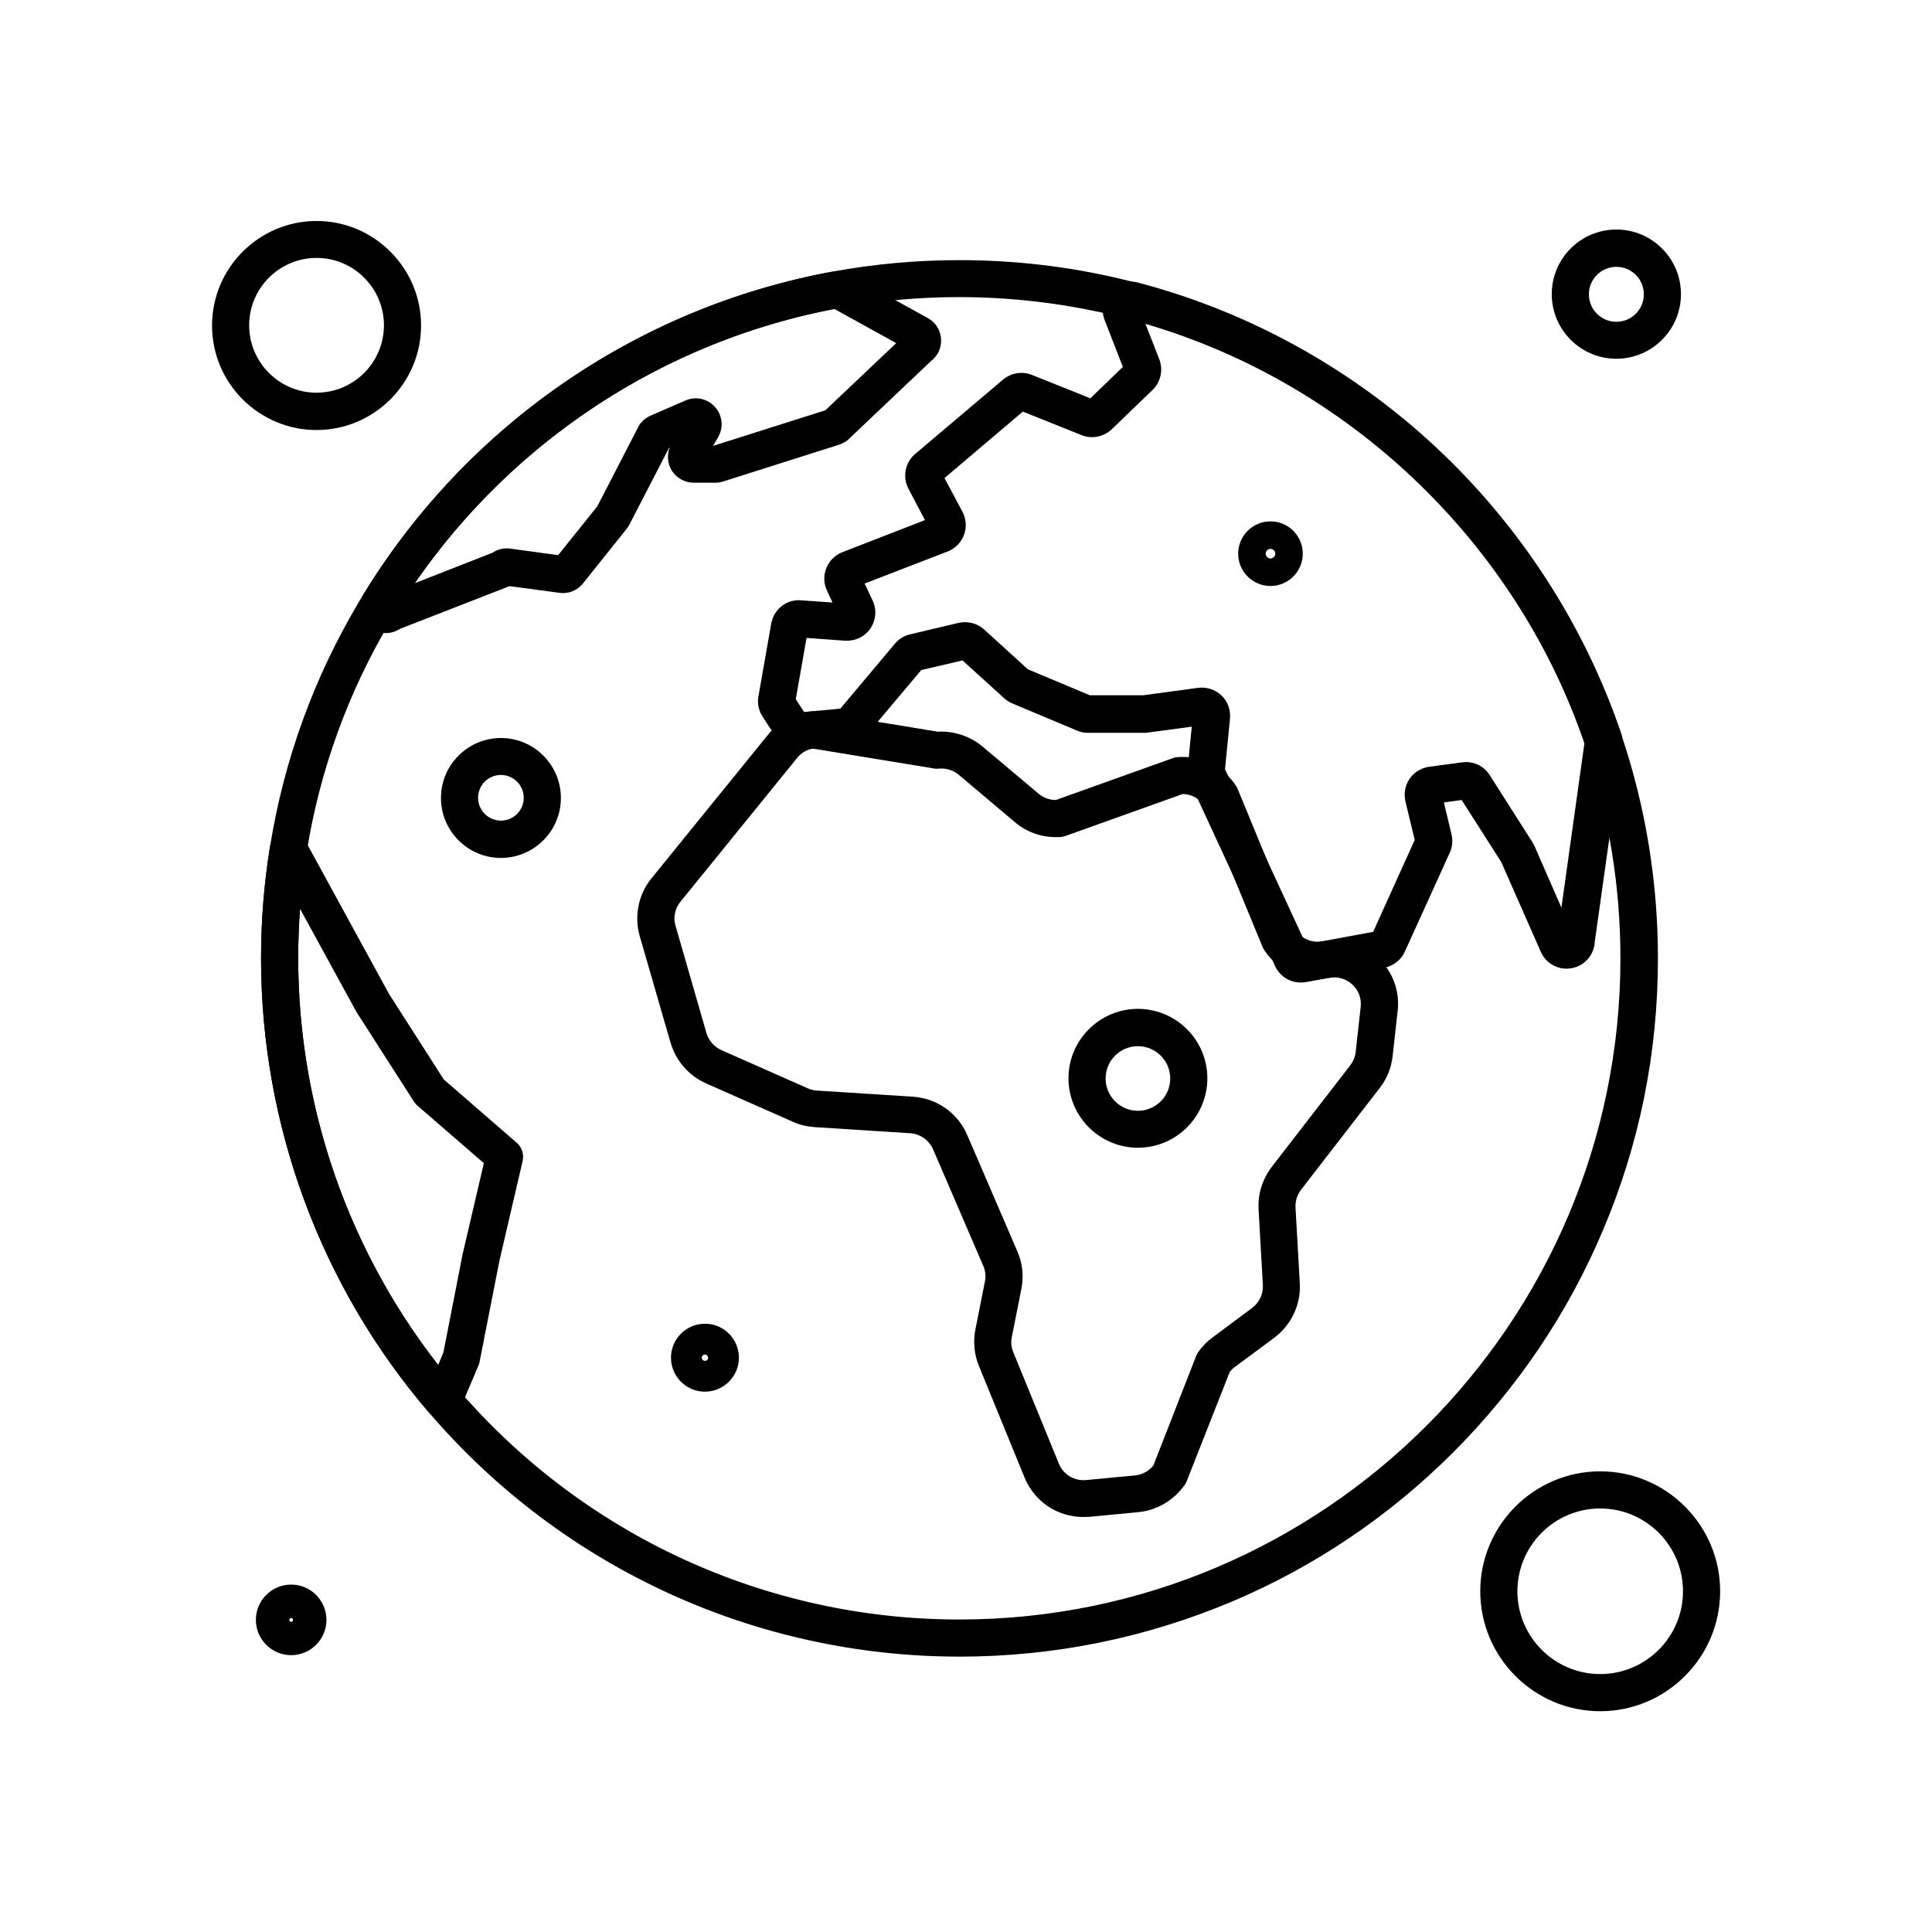 <?xml version="1.0" encoding="UTF-8"?>
<!-- Uploaded to: ICON Repo, www.svgrepo.com, Generator: ICON Repo Mixer Tools -->
<svg fill="#000000" width="800px" height="800px" version="1.1" viewBox="144 144 512 512" xmlns="http://www.w3.org/2000/svg">
 <g>
  <path d="m398.23 583.02c-54.07 0-105.29-23.566-140.52-64.648-28.734-33.457-44.527-76.262-44.527-120.39 0-9.988 0.789-20.023 2.41-29.816 3.691-22.828 11.562-44.477 23.371-64.402 27.453-46.297 73.406-78.328 126.15-87.871 10.875-1.969 21.992-2.953 33.16-2.953 14.316 0 28.535 1.625 42.312 4.871 30.602 7.133 59.09 22.188 82.41 43.445 23.172 21.156 40.738 48.02 50.727 77.59 6.394 18.992 9.645 38.918 9.645 59.137 0 24.992-4.871 49.199-14.562 72.027-9.297 22.043-22.68 41.82-39.656 58.844-16.973 16.973-36.801 30.355-58.844 39.656-22.879 9.594-47.082 14.516-72.078 14.516zm0-360.29c-10.578 0-21.105 0.934-31.391 2.805-49.938 9.055-93.43 39.359-119.46 83.199-11.168 18.844-18.598 39.359-22.09 60.961-1.523 9.25-2.262 18.746-2.262 28.242 0 41.82 14.957 82.312 42.164 114 33.355 38.914 81.82 61.25 133.04 61.25 96.629 0 175.2-78.621 175.2-175.2 0-19.188-3.102-38.031-9.152-55.988-19.238-57.023-67.504-100.96-126-114.64-13.039-3.051-26.52-4.625-40.051-4.625z"/>
  <path d="m431.09 546.02c-6.84 0-12.988-4.082-15.598-10.527l-12.055-29.473c-1.277-3.102-1.574-6.445-0.934-9.742l2.508-12.645c0.297-1.426 0.148-2.856-0.441-4.184l-13.285-30.848c-1.082-2.461-3.394-4.082-6.051-4.281l-25.387-1.625c-2.016-0.148-3.938-0.59-5.758-1.426l-22.926-10.137c-4.574-2.016-8.02-5.953-9.445-10.773l-8.168-28.238c-1.523-5.312-0.395-11.07 3.102-15.352l30.898-38.082c2.856-3.492 6.887-5.707 11.414-6.148 0.441-0.051 0.887-0.051 1.277 0.051l32.227 5.312c4.328-0.246 8.609 1.18 11.906 3.938l14.859 12.496c1.277 1.082 2.902 1.672 4.574 1.672l30.945-11.07c0.395-0.148 0.836-0.246 1.277-0.297 6.25-0.492 12.203 2.461 15.598 7.723 0.148 0.246 0.297 0.492 0.395 0.789l15.449 37.492c1.625 2.215 4.328 3.297 7.035 2.805 5.312-0.984 10.629 0.543 14.613 4.281s5.902 8.906 5.266 14.27l-1.328 11.906c-0.344 3.102-1.523 6.004-3.445 8.461l-20.812 26.914c-1.031 1.328-1.574 3.051-1.477 4.723l1.133 19.977c0.344 5.707-2.215 11.121-6.789 14.562l-10.43 7.723c-0.492 0.344-0.934 0.789-1.328 1.277l-11.414 28.98c-0.148 0.344-0.297 0.688-0.543 0.984-2.856 4.082-7.332 6.742-12.301 7.231l-12.941 1.23c-0.539 0.004-1.082 0.051-1.621 0.051zm-75.867-201.13-30.898 38.082c-1.477 1.82-1.969 4.184-1.277 6.445l8.168 28.34c0.59 2.016 2.016 3.641 3.938 4.527l22.926 10.137c0.789 0.344 1.574 0.543 2.41 0.59l25.387 1.625c6.394 0.395 11.957 4.328 14.465 10.184l13.285 30.848c1.379 3.148 1.723 6.641 1.031 9.988l-2.508 12.645c-0.297 1.379-0.148 2.754 0.395 4.082l12.055 29.473c1.18 2.902 4.082 4.676 7.231 4.379l12.941-1.23c1.918-0.195 3.641-1.133 4.871-2.609l11.363-29.078c0.148-0.344 0.297-0.688 0.543-0.984 1.031-1.523 2.363-2.856 3.836-3.938l10.43-7.773c1.918-1.426 3-3.691 2.856-6.102l-1.133-19.977c-0.246-4.082 1.031-8.07 3.492-11.316l20.812-26.914c0.789-1.031 1.277-2.262 1.426-3.543l1.328-11.906c0.246-2.262-0.543-4.43-2.215-5.953-1.672-1.523-3.887-2.215-6.102-1.77-6.789 1.277-13.578-1.672-17.32-7.477-0.148-0.246-0.297-0.492-0.395-0.789l-15.449-37.492c-1.328-1.82-3.445-2.953-5.707-2.953l-30.945 11.07c-0.395 0.148-0.836 0.246-1.277 0.297-4.477 0.344-8.855-1.031-12.25-3.938l-14.859-12.539c-1.477-1.23-3.394-1.82-5.312-1.625-0.441 0.051-0.887 0.051-1.277-0.051l-32.078-5.266c-1.676 0.297-3.152 1.184-4.184 2.512z"/>
  <path d="m261.45 520.1c-1.426 0-2.805-0.641-3.738-1.723-28.734-33.457-44.527-76.262-44.527-120.39 0-9.988 0.789-20.023 2.41-29.816 0.344-2.066 1.969-3.691 4.035-4.082 2.066-0.344 4.133 0.641 5.164 2.508l22.289 40.785 14.516 22.68 19.336 16.777c1.379 1.18 1.969 3.051 1.574 4.82l-6.148 26.422-5.266 26.812c-0.051 0.344-0.148 0.641-0.297 0.984l-4.773 11.219c-0.688 1.574-2.117 2.656-3.789 2.953-0.293 0.004-0.539 0.055-0.785 0.055zm-37.934-135.25c-0.344 4.379-0.492 8.758-0.492 13.086 0 39.113 13.137 77.098 37.098 107.8l1.379-3.297 5.164-26.422c0-0.051 0-0.098 0.051-0.148l5.512-23.617-17.613-15.254c-0.344-0.297-0.688-0.688-0.934-1.082l-15.008-23.418c-0.051-0.098-0.098-0.195-0.195-0.297z"/>
  <path d="m246.2 311.78c-0.492 0-0.984-0.051-1.477-0.148-2.164-0.492-3.938-1.969-4.82-3.984-0.887-2.016-0.688-4.379 0.492-6.25 27.453-44.773 72.621-75.867 124.04-85.363 1.574-0.297 3.199 0 4.574 0.738l20.859 11.512c2.164 1.18 3.445 3.344 3.543 5.805 0.051 2.215-0.934 4.281-2.707 5.609l-21.941 20.812c-0.246 0.246-0.492 0.441-0.789 0.59-0.492 0.297-1.031 0.543-1.574 0.738l-30.848 9.789c-0.688 0.195-1.379 0.297-2.066 0.297h-5.656c-2.41 0-4.723-1.328-5.902-3.394-1.031-1.77-1.18-3.938-0.492-5.856l-0.152 0.055-10.527 20.367c-0.195 0.344-0.395 0.688-0.641 0.984l-11.609 14.516c-1.477 1.871-3.887 2.856-6.25 2.508l-13.234-1.77c-0.098 0.051-0.148 0.051-0.246 0.098l-28.781 11.219c-1.133 0.738-2.461 1.129-3.789 1.129zm118.92-85.902c-45.117 8.609-85.117 34.883-111.19 72.668l20.613-8.07c1.379-0.934 3.051-1.328 4.723-1.082l12.645 1.723 10.383-12.941 10.973-21.254c0.195-0.395 0.441-0.738 0.738-1.031 0.641-0.738 1.477-1.328 2.363-1.723l9.297-4.035c2.707-1.18 5.856-0.492 7.824 1.723 1.969 2.215 2.312 5.41 0.836 7.969l-1.328 2.312h0.051l29.668-9.398 18.793-17.809z"/>
  <path d="m488.66 404.38c-2.508 0-4.871-1.277-6.25-3.445-0.148-0.195-0.246-0.395-0.344-0.59l-22.387-48.363c-0.738-1.328-1.082-2.856-0.934-4.379l1.082-11.02-11.758 1.574c-0.344 0.051-0.688 0.051-0.984 0.051h-14.762c-0.984 0-1.969-0.195-2.902-0.59l-17.219-7.231c-0.789-0.344-1.477-0.789-2.117-1.379l-11.02-9.988-10.922 2.559-15.301 18.156c-0.836 0.984-2.016 1.625-3.297 1.723l-13.039 1.18c-2.754 0.246-5.461-1.031-6.938-3.394l-3.492-5.363c-1.031-1.574-1.426-3.492-1.082-5.363l3.394-19.285c0.688-3.789 4.035-6.445 7.871-6.148l8.363 0.59-1.477-3.199c-0.887-1.871-0.934-4.035-0.148-5.953 0.789-1.918 2.312-3.445 4.231-4.184l21.895-8.512-4.379-8.316c-1.625-3.102-0.887-6.938 1.77-9.199l23.32-19.73c2.117-1.77 5.019-2.262 7.625-1.23l15.5 6.199 8.609-8.316-4.82-12.398c-1.031-2.656-0.492-5.559 1.379-7.676s4.773-3 7.477-2.262c29.422 7.723 56.777 22.879 79.113 43.789 22.238 20.812 39.164 46.984 48.906 75.668 0.246 0.688 0.395 1.477 0.395 2.215 0 0.297 0 0.543-0.051 0.836l-7.332 52.152c-0.098 2.016-0.984 3.938-2.559 5.312-1.77 1.574-4.231 2.164-6.543 1.672-2.312-0.543-4.281-2.117-5.215-4.328l-10.473-23.766-10.48-16.434-4.723 0.641 2.016 8.414c0.395 1.625 0.246 3.344-0.441 4.871l-11.906 26.223c-0.984 2.215-3.051 3.836-5.461 4.281l-20.859 3.836c-0.395 0.051-0.84 0.102-1.332 0.102zm-20.023-56.531 21.453 46.395 17.809-3.297 11.02-24.355-2.461-10.184c-0.492-2.066-0.098-4.231 1.082-6.004 1.18-1.723 3.102-2.902 5.164-3.199l8.809-1.18c2.856-0.395 5.758 0.934 7.281 3.394l11.367 17.859c0.195 0.344 0.395 0.688 0.543 1.031l7.086 16.234 6.102-43.59c-18.453-53.969-61.75-95.246-116.36-111.19l3.691 9.445c1.082 2.805 0.395 6.004-1.77 8.117l-10.824 10.43c-2.117 2.016-5.266 2.656-7.969 1.574l-15.598-6.25-20.762 17.613 4.773 8.953c0.984 1.871 1.133 4.133 0.395 6.102-0.738 2.016-2.312 3.59-4.281 4.379l-22.047 8.516 2.117 4.527c1.133 2.41 0.887 5.164-0.59 7.379-1.523 2.215-4.035 3.394-6.691 3.246l-10.234-0.738-2.856 16.234 2.215 3.394 9.594-0.887 14.465-17.219c1.031-1.23 2.461-2.117 3.984-2.461l12.891-3.051c2.41-0.543 4.922 0.098 6.742 1.723l11.609 10.578 16.434 6.887h14.121l14.562-1.969c2.262-0.297 4.527 0.441 6.199 2.016 1.672 1.574 2.461 3.836 2.262 6.102z"/>
  <path d="m227.89 257.96c-15.301 0-27.699-12.449-27.699-27.699 0-15.254 12.449-27.699 27.699-27.699 15.254 0 27.699 12.449 27.699 27.699 0.004 15.254-12.445 27.699-27.699 27.699zm0-45.609c-9.84 0-17.859 8.02-17.859 17.859 0 9.84 8.02 17.859 17.859 17.859 9.84 0 17.859-8.02 17.859-17.859 0.004-9.84-8.016-17.859-17.859-17.859z"/>
  <path d="m568.07 597.49c-17.516 0-31.785-14.27-31.785-31.785s14.27-31.785 31.785-31.785 31.785 14.27 31.785 31.785c-0.004 17.516-14.27 31.785-31.785 31.785zm0-53.727c-12.102 0-21.941 9.84-21.941 21.941s9.84 21.941 21.941 21.941c12.102 0 21.941-9.84 21.941-21.941s-9.84-21.941-21.941-21.941z"/>
  <path d="m445.56 448.16c-10.137 0-18.402-8.266-18.402-18.402s8.266-18.402 18.402-18.402c10.137 0 18.402 8.266 18.402 18.402-0.004 10.137-8.219 18.402-18.402 18.402zm0-26.91c-4.723 0-8.562 3.836-8.562 8.562 0 4.723 3.836 8.562 8.562 8.562 4.723 0 8.562-3.836 8.562-8.562-0.004-4.727-3.84-8.562-8.562-8.562z"/>
  <path d="m480.69 299.29c-4.723 0-8.562-3.836-8.562-8.562 0-4.723 3.836-8.562 8.562-8.562 4.723 0 8.562 3.836 8.562 8.562-0.004 4.727-3.84 8.562-8.562 8.562zm0-9.84c-0.688 0-1.277 0.59-1.277 1.277s0.59 1.277 1.277 1.277 1.277-0.59 1.277-1.277-0.59-1.277-1.277-1.277z"/>
  <path d="m330.82 512.81c-4.969 0-9.004-4.035-9.004-9.004s4.035-9.004 9.004-9.004 9.004 4.035 9.004 9.004c0 4.922-4.035 9.004-9.004 9.004zm0-9.84c-0.441 0-0.836 0.344-0.836 0.836 0 0.441 0.344 0.836 0.836 0.836 0.492 0 0.836-0.344 0.836-0.836-0.051-0.488-0.395-0.836-0.836-0.836z"/>
  <path d="m276.75 371.36c-8.758 0-15.891-7.133-15.891-15.891 0-8.758 7.133-15.891 15.891-15.891 8.758 0 15.891 7.133 15.891 15.891 0 8.758-7.137 15.891-15.891 15.891zm0-21.992c-3.344 0-6.051 2.707-6.051 6.051s2.707 6.051 6.051 6.051 6.051-2.707 6.051-6.051c0-3.297-2.707-6.051-6.051-6.051z"/>
  <path d="m221.16 582.63c-5.164 0-9.348-4.184-9.348-9.348s4.184-9.348 9.348-9.348 9.348 4.184 9.348 9.348c0 5.168-4.184 9.348-9.348 9.348zm0-9.84c-0.246 0-0.492 0.195-0.492 0.492s0.195 0.492 0.492 0.492 0.492-0.195 0.492-0.492c0-0.246-0.195-0.492-0.492-0.492z"/>
  <path d="m572.35 239.07c-9.445 0-17.121-7.676-17.121-17.121 0-9.445 7.676-17.121 17.121-17.121 9.445 0 17.121 7.676 17.121 17.121 0 9.445-7.676 17.121-17.121 17.121zm0-24.355c-3.984 0-7.281 3.246-7.281 7.281 0 4.035 3.246 7.281 7.281 7.281s7.281-3.246 7.281-7.281c0-4.035-3.246-7.281-7.281-7.281z"/>
 </g>
</svg>
